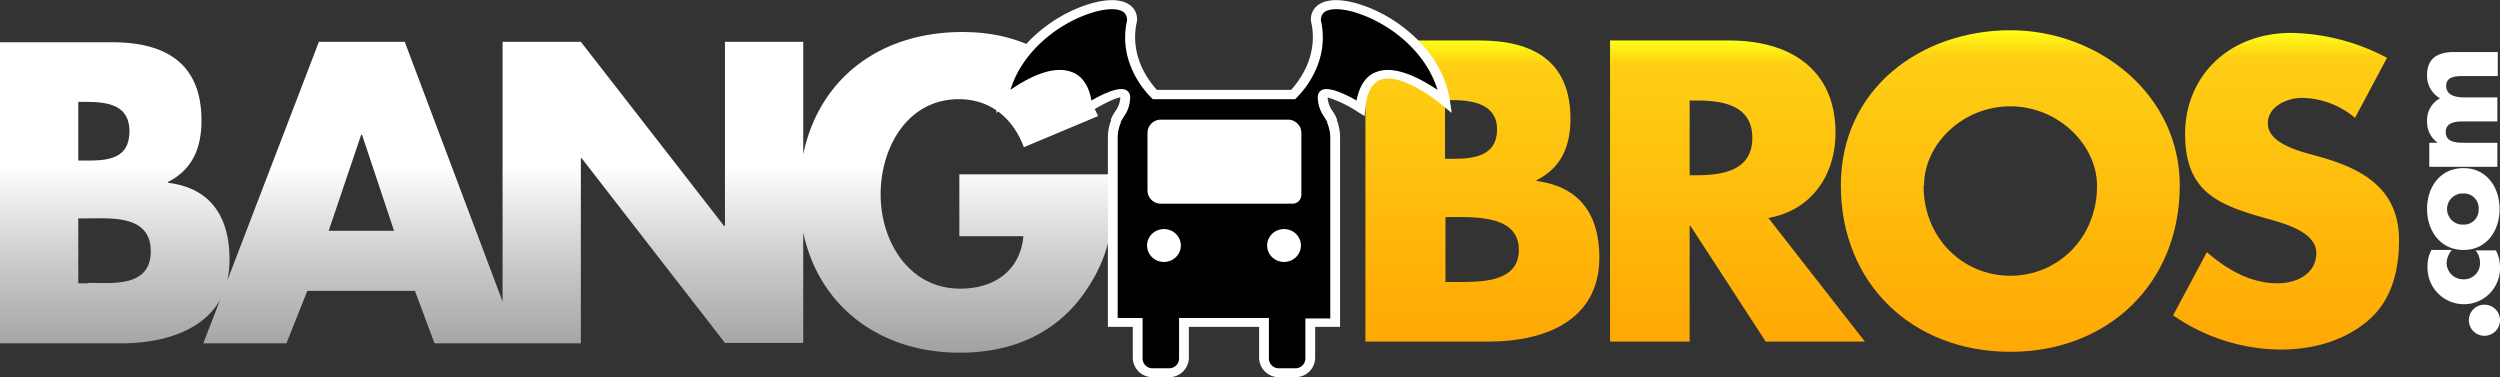 <svg xmlns="http://www.w3.org/2000/svg" xmlns:xlink="http://www.w3.org/1999/xlink" viewBox="0 0 562.1 84.8"><rect x="0" y="0" width="562.1" height="84.8" fill="#333333" stroke="none"/><defs><linearGradient id="a" x1="304.1" y1="184.28" x2="304.1" y2="112.08" gradientTransform="matrix(1, 0, 0, -1, -89.2, 191.38)" gradientUnits="userSpaceOnUse"><stop offset="0" stop-color="#fff"/><stop offset="0.42" stop-color="#fff"/><stop offset="0.66" stop-color="#d4d4d4"/><stop offset="1" stop-color="#a1a1a1"/></linearGradient><linearGradient id="b" x1="512.1" y1="114.68" x2="512.1" y2="182.38" gradientTransform="matrix(1, 0, 0, -1, -89.2, 191.38)" gradientUnits="userSpaceOnUse"><stop offset="0" stop-color="#ffa804"/><stop offset="0.92" stop-color="#fecf14"/><stop offset="1" stop-color="#feff14"/></linearGradient><linearGradient id="c" x1="569.45" y1="114.68" x2="569.45" y2="182.38" xlink:href="#b"/><linearGradient id="d" x1="630.8" y1="112.47" x2="630.8" y2="184.67" xlink:href="#b"/><linearGradient id="e" x1="692.8" y1="112.88" x2="692.8" y2="184.18" xlink:href="#b"/></defs><title>bb</title><path d="M305.3,39.2V53h14.4c-0.7,7.8-6.6,11.8-14.2,11.8-11.6,0-17.9-10.7-17.9-21.2s6-21.4,17.6-21.4c7.1,0,12.2,4.3,14.6,10.8l16.7-7C330.7,13.3,319.9,7.1,306,7.1c-18.7,0-32.3,10.6-35.8,27.5V9.3H252.6V50.7h-0.2L220.2,9.3H202.6V67.7l-22-58.4H161.3L140.7,63a20.9,20.9,0,0,0,.5-4.8c0-9.4-4.1-16-13.8-17.2V40.8c5.5-2.8,7.5-7.7,7.5-13.8,0-12.9-8.1-17.6-20.1-17.6H89.6V77.1h27.1c9.2,0,18.3-2.6,22.4-9.8l-3.8,9.8H154l4.7-11.8h24.2l4.4,11.8h32.9V35.5h0.2L252.6,77h17.6V52.2c3.5,16.4,17,27,35.2,27,11.3,0,21.3-4,27.9-13.3S340,49,340.2,39.1H305.3ZM107.2,22.8h1.3c4.8,0,10.2.4,10.2,6.6s-4.8,6.6-9.5,6.6h-2V22.8Zm2.2,40.8h-2.2V49H109c5.7,0,14.5-.8,14.5,7.4s-8.8,7.1-14.1,7.1h0Zm54.1-11.8,7.3-21.6H171l7.2,21.6H163.5Z" transform="translate(-89.6 0.1)" style="fill:url(#a)"/><path d="M396.6,76.7V9h25.6c12.2,0,20.5,4.7,20.5,17.6,0,6.1-2,11-7.6,13.8v0.2c9.9,1.3,14.1,7.8,14.1,17.2,0,14.2-12.3,18.9-24.9,18.9H396.6Zm17.9-41.1h2c4.8,0,9.7-.8,9.7-6.6s-5.6-6.6-10.4-6.6h-1.3V35.5h0Zm0,27.7h2.3c5.3,0,14.3.3,14.3-7.2s-8.9-7.4-14.7-7.4h-1.8V63.2h-0.1Z" transform="translate(-89.6 0.1)" style="fill:url(#b)"/><path d="M508.9,76.7H486.6l-16.9-26h-0.2v26H451.6V9h26.8c13.6,0,23.9,6.4,23.9,20.8,0,9.3-5.3,17.4-15.1,19.1ZM469.5,39.3h1.7c5.8,0,12.4-1.1,12.4-8.4s-6.6-8.4-12.4-8.4h-1.7V39.4h0Z" transform="translate(-89.6 0.1)" style="fill:url(#c)"/><path d="M579.7,41.6c0,21.9-16,37.4-38.1,37.4s-38.1-15.4-38.1-37.4S521.8,6.7,541.6,6.7,579.7,21.1,579.7,41.6Zm-57.6.1c0,11.7,8.8,20.2,19.5,20.2s19.5-8.5,19.5-20.2c0-9.3-8.8-17.9-19.5-17.9s-19.4,8.5-19.4,17.8h-0.1Z" transform="translate(-89.6 0.1)" style="fill:url(#d)"/><path d="M619.1,26.4a19,19,0,0,0-11.9-4.5c-3.3,0-7.7,1.9-7.7,5.7s4.8,5.5,7.9,6.5l4.6,1.3c9.6,2.8,17,7.5,17,18.5,0,6.7-1.6,13.6-7.1,18.2s-12.6,6.4-19.5,6.4a43,43,0,0,1-24.2-7.7l7.6-14.2c4.5,3.9,9.8,7,15.9,7,4.2,0,8.7-2.1,8.7-6.8s-7-6.6-10.9-7.7c-11.2-3.1-18.6-6-18.6-19.1s10-22.7,23.8-22.7a47.7,47.7,0,0,1,21.6,5.6Z" transform="translate(-89.6 0.1)" style="fill:url(#e)"/><path d="M648.2,68.4a3.5,3.5,0,1,1-3.5,3.5A3.5,3.5,0,0,1,648.2,68.4Z" transform="translate(-89.6 0.1)" style="fill:#fff"/><path d="M640.8,56.2a4.8,4.8,0,0,0-1.1,2.8,3.7,3.7,0,0,0,3.7,3.7h0a3.6,3.6,0,0,0,3.8-3.8,4.2,4.2,0,0,0-1-2.7h4.6a8.5,8.5,0,0,1,.9,3.8,8.1,8.1,0,0,1-7.9,8.3h-0.1a8.2,8.2,0,0,1-8.3-8.1q0-.3,0-0.5a7.4,7.4,0,0,1,.9-3.6h4.5Z" transform="translate(-89.6 0.1)" style="fill:#fff"/><path d="M643.5,37.7c5.2,0,8.1,4.3,8.1,9.2s-2.9,9.2-8.1,9.2-8.2-4.3-8.2-9.2S638.2,37.7,643.5,37.7Zm0,12.7a3.3,3.3,0,0,0,3.4-3.2q0-.2,0-0.3a3.3,3.3,0,0,0-3.1-3.5h-0.3a3.5,3.5,0,0,0-.4,7h0.4Z" transform="translate(-89.6 0.1)" style="fill:#fff"/><path d="M637.7,32h0a5.7,5.7,0,0,1-2.4-4.8,5.6,5.6,0,0,1,2.9-5.2,5.8,5.8,0,0,1-2.9-5.2c0-3.9,2.5-5.2,6.1-5.2h9.8V17h-7.4c-1.6,0-4.2-.1-4.2,2.2s2.4,2.6,4.2,2.6h7.3v5.4h-7.3c-1.7,0-4.3,0-4.3,2.4s2.6,2.4,4.3,2.4h7.3v5.4H635.8V32h1.9Z" transform="translate(-89.6 0.1)" style="fill:#fff"/><path d="M385.6,5.1c1.6,8.4-3.6,14.4-5.2,16H349.2c-1.6-1.6-6.8-7.6-5.2-16,1.9-9.9-26.1-1.2-28.9,17.6,0,0,17.4-14.7,19,1.5,0,0,8.4-5.3,8.5-2.6s-1.5,3.8-2.1,5.5a0.2,0.2,0,0,0,0,.1,9.6,9.6,0,0,0-.7,3.7V72.5h5.6v8a3.3,3.3,0,0,0,3.3,3.3h3.8a3.3,3.3,0,0,0,3.3-3.3v-8h18v8a3.3,3.3,0,0,0,3.3,3.3h3.8a3.3,3.3,0,0,0,3.3-3.3v-8h5.6V30.8a9.6,9.6,0,0,0-.7-3.7,0.2,0.2,0,0,0,0-.1c-0.6-1.7-2.2-2.8-2.1-5.5s8.5,2.6,8.5,2.6c1.6-16.2,19-1.5,19-1.5C411.7,4,383.7-4.8,385.6,5.1Z" transform="translate(-89.6 0.1)"/><path d="M380.9,84.7h-3.8a4.4,4.4,0,0,1-4.4-4.3v-7H356.9v7a4.4,4.4,0,0,1-4.4,4.3h-3.8a4.4,4.4,0,0,1-4.4-4.3v-7h-5.6V30.8a10.5,10.5,0,0,1,.7-3.8h0V26.7a9.8,9.8,0,0,1,.9-1.7,5.7,5.7,0,0,0,1.2-3.2c-1.1.1-4,1.5-6.7,3.2l-1.6,1L333,24.3c-0.4-3.6-1.5-5.8-3.5-6.5-4.1-1.4-11.2,3.6-13.6,5.6l-2.3,1.9,0.4-2.8C315.6,12,324.8,4.2,333.3,1.2c4.5-1.6,8.2-1.7,10.3-.2a3.9,3.9,0,0,1,1.5,4.3c-1.4,7.4,2.8,12.8,4.6,14.8h30.2c1.8-2,6-7.4,4.6-14.8A3.9,3.9,0,0,1,386,1c2.1-1.5,5.8-1.4,10.3.2,8.5,3,17.7,10.8,19.3,21.3l0.4,2.8-2.3-1.9c-2.4-2-9.5-7-13.6-5.6-2,.7-3.2,2.8-3.5,6.5L396.4,26l-1.6-1a26.6,26.6,0,0,0-6.7-3.2,5.8,5.8,0,0,0,1.2,3.2,9.8,9.8,0,0,1,.9,1.7V27h0a10.5,10.5,0,0,1,.7,3.8V73.4h-5.6v7A4.4,4.4,0,0,1,380.9,84.7ZM354.6,71.4h20.3v9a2.2,2.2,0,0,0,2.1,2.3h3.9a2.2,2.2,0,0,0,2.2-2.2h0v-9h5.6V30.8a8.7,8.7,0,0,0-.7-3.3V27.3l-0.7-1.2a7.4,7.4,0,0,1-1.4-4.5,1.7,1.7,0,0,1,1-1.5c1.6-.7,5.1.9,7.7,2.4,0.7-3.5,2.2-5.7,4.7-6.5,4.3-1.5,10.2,1.9,13.5,4.1-2.5-8.3-10.2-14.5-17.3-17-3.5-1.3-6.7-1.5-8.1-.5a2.2,2.2,0,0,0-.7,2.4h0c1.7,8.8-3.8,15.1-5.5,16.8l-0.4.4h-32l-0.4-.4c-1.7-1.7-7.2-8-5.5-16.8a2.2,2.2,0,0,0-.7-2.4c-1.4-1-4.5-.8-8.1.5-7.1,2.5-14.8,8.7-17.3,17,3.3-2.3,9.1-5.6,13.5-4.1,2.5,0.8,4.1,3,4.7,6.5,2.6-1.5,6-3.1,7.7-2.4a1.7,1.7,0,0,1,1,1.5,7.4,7.4,0,0,1-1.4,4.5l-0.7,1.2v0.2a8.7,8.7,0,0,0-.7,3.3V71.4h5.6v9a2.2,2.2,0,0,0,2.1,2.3h3.9a2.2,2.2,0,0,0,2.2-2.2h0v-9h-0.1Z" transform="translate(-89.6 0.1)" style="fill:#fff"/><path d="M350.6,26.8h28.6a3,3,0,0,1,3,3V43.7a2,2,0,0,1-2,2H350.6a3,3,0,0,1-3-3V29.8A3,3,0,0,1,350.6,26.8Z" transform="translate(-89.6 0.1)" style="fill:#fff"/><ellipse cx="261.7" cy="55.2" rx="3.8" ry="3.7" style="fill:#fff"/><ellipse cx="288.7" cy="55.2" rx="3.8" ry="3.7" style="fill:#fff"/></svg>